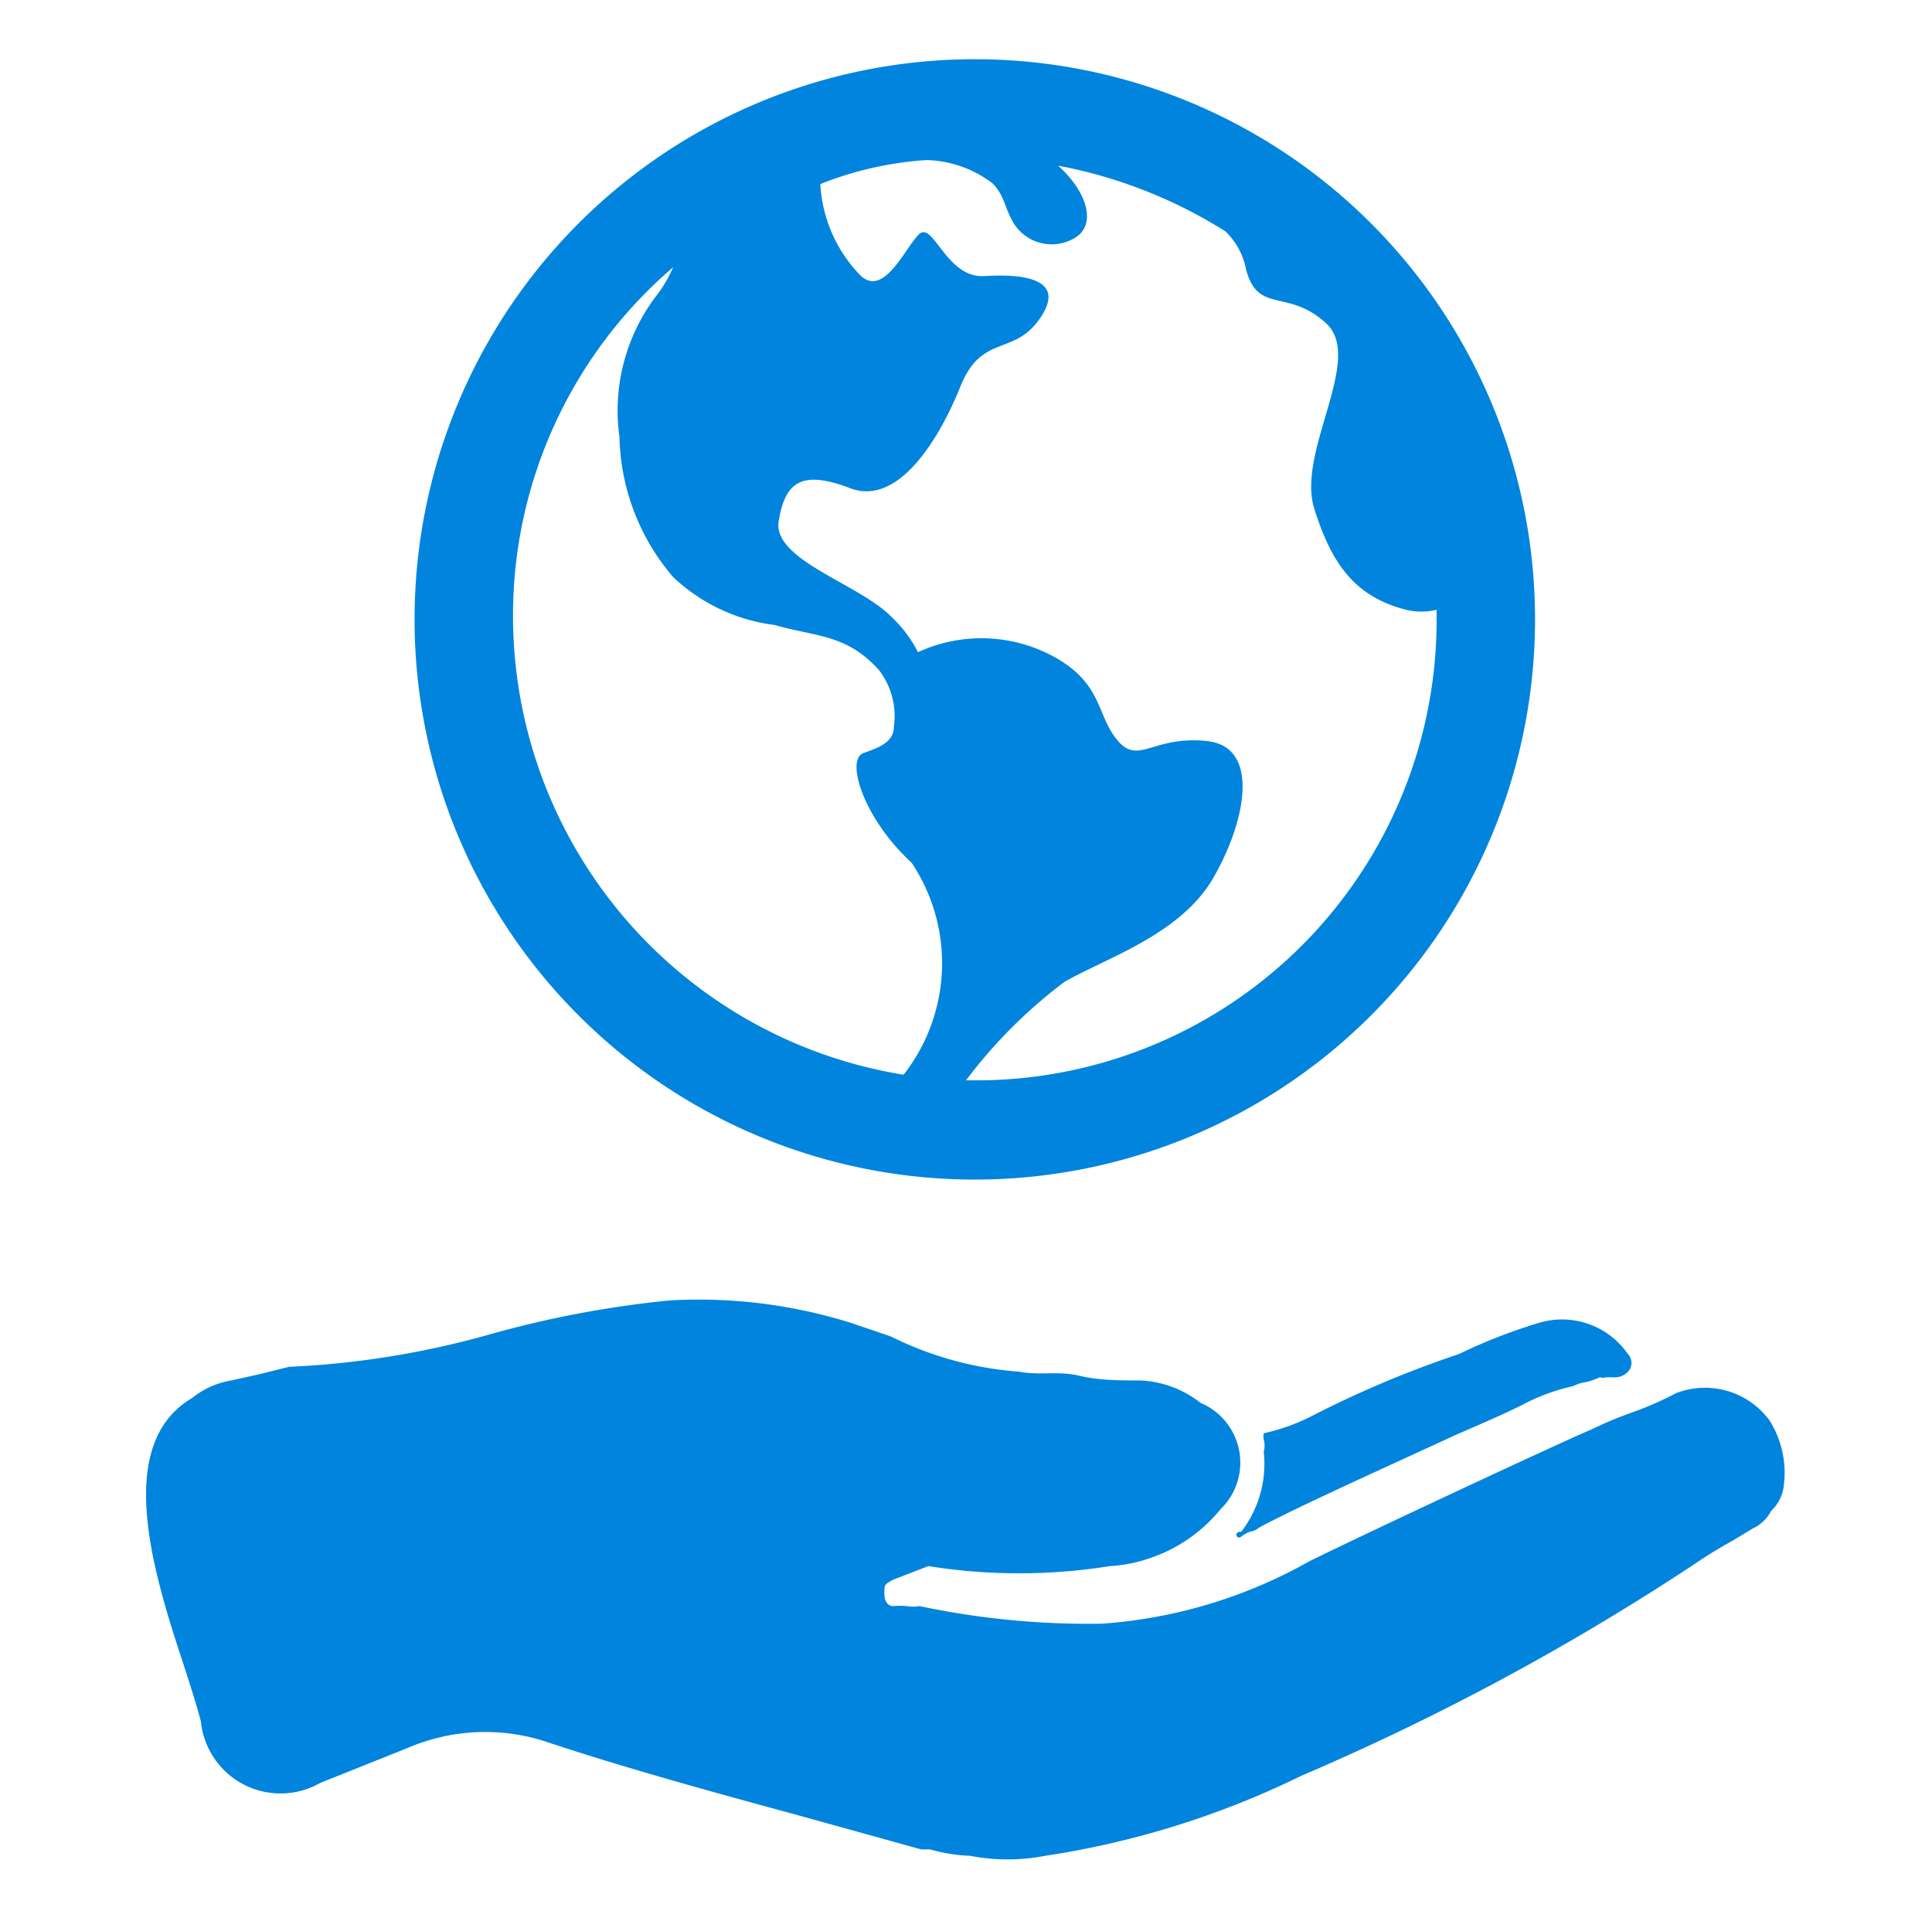 <svg id="Layer_1" data-name="Layer 1" xmlns="http://www.w3.org/2000/svg" viewBox="0 0 24.14 24"><defs><style>.cls-1{fill:#0084dd;fill-rule:evenodd;}.cls-2{fill:none;}</style></defs><path class="cls-1" d="M20.34,16.92a1,1,0,0,0-1.11-.39,6.77,6.77,0,0,0-1,.39,13.11,13.11,0,0,0-1.83.77,2.49,2.49,0,0,1-.61.22.24.24,0,0,0,0,.08.27.27,0,0,1,0,.15,1.39,1.39,0,0,1-.28,1c-.11,0-.05.11,0,.06a.39.39,0,0,1,.11-.06.22.22,0,0,0,.11-.05c.48-.26,1.64-.78,2.46-1.16.42-.18.75-.33.86-.39a2.49,2.49,0,0,1,.61-.22.49.49,0,0,1,.16-.05.85.85,0,0,0,.17-.06.13.13,0,0,0,.08,0l.08,0a.22.22,0,0,0,.17-.05A.16.16,0,0,0,20.34,16.92Zm1.77.83a1,1,0,0,0-1.17-.34,4.09,4.09,0,0,1-.52.23,4.93,4.93,0,0,0-.53.22c-.38.16-2.76,1.27-3.53,1.65a6.14,6.14,0,0,1-2.6.78,10.22,10.22,0,0,1-2.27-.22.45.45,0,0,1-.16,0,1,1,0,0,0-.17,0c-.06,0-.11-.05-.11-.16s0-.11.11-.17l.44-.17a7.2,7.2,0,0,0,2.27,0,1.85,1.85,0,0,0,.5-.1,1.93,1.93,0,0,0,.88-.61A.81.81,0,0,0,15,17.53a1.3,1.3,0,0,0-.77-.28c-.25,0-.5,0-.75-.06s-.5,0-.75-.05a4.29,4.29,0,0,1-1.6-.44l-.5-.17a6.36,6.36,0,0,0-2.26-.28,13,13,0,0,0-2.27.43,11,11,0,0,1-2.49.4l-.36.09-.36.08a1.06,1.06,0,0,0-.49.22c-1,.59-.47,2.23-.09,3.38.08.25.15.47.2.66A1,1,0,0,0,4,22.28l.55-.22.55-.22a2.45,2.45,0,0,1,1.77-.06c1,.33,2.06.62,3.09.9l1.55.43.11,0a2.09,2.09,0,0,0,.5.08,2.47,2.47,0,0,0,.94,0,11,11,0,0,0,3.2-1,31,31,0,0,0,4.92-2.65c.16-.11.31-.2.49-.3l.23-.14a.49.49,0,0,0,.23-.22.51.51,0,0,0,.16-.33A1.23,1.23,0,0,0,22.11,17.75Z"/><path class="cls-1" d="M12.18.74a7,7,0,1,0,7,7A7,7,0,0,0,12.18.74Zm-.89,12.69A5.81,5.81,0,0,1,6.41,7.7a5.73,5.73,0,0,1,2-4.36,1.59,1.59,0,0,1-.22.37,2.37,2.37,0,0,0-.45,1.75,2.78,2.78,0,0,0,.67,1.75,2.25,2.25,0,0,0,1.27.6c.52.15.89.11,1.3.56a.94.94,0,0,1,.19.7c0,.19-.15.26-.38.34s0,.82.6,1.37A2.26,2.26,0,0,1,11.29,13.43Zm.89.07h-.11a6.18,6.18,0,0,1,1.23-1.23c.52-.3,1.45-.59,1.86-1.3s.59-1.64-.08-1.71-.85.3-1.11,0-.19-.67-.71-1a1.89,1.89,0,0,0-1.79-.11,1.58,1.58,0,0,0-.33-.44C10.73,7.29,9.65,7,9.73,6.51s.29-.64.89-.41S11.73,5.5,12,4.83s.67-.37,1-.86-.22-.55-.7-.52-.64-.7-.82-.52-.45.82-.75.49a1.77,1.77,0,0,1-.48-1.12A4.33,4.33,0,0,1,11.58,2a1.42,1.42,0,0,1,.82.29c.15.15.15.3.26.49a.56.56,0,0,0,.79.18c.26-.18.11-.59-.23-.89a6,6,0,0,1,2.09.82.89.89,0,0,1,.26.48c.15.56.52.23,1,.67s-.37,1.6-.15,2.31.52,1.11,1.15,1.27a.81.81,0,0,0,.38,0V7.7A5.75,5.75,0,0,1,12.18,13.5Z"/><rect class="cls-2" x="-1038.24" y="-912.39" width="1920" height="3208"/><rect class="cls-2" x="-1038.24" y="-912.39" width="1920" height="3208"/><rect class="cls-2" x="-1038.24" y="-912.39" width="1920" height="3208"/><rect class="cls-2" x="-1038.24" y="-912.39" width="1920" height="3208"/><rect class="cls-2" x="-1038.24" y="-912.39" width="1920" height="3208"/><rect class="cls-2" x="-1038.24" y="-912.39" width="1920" height="3208"/><rect class="cls-2" x="-934.36" y="-907.52" width="1920" height="3208"/><rect class="cls-2" x="-934.36" y="-907.52" width="1920" height="3208"/><rect class="cls-2" x="-934.36" y="-907.52" width="1920" height="3208"/><rect class="cls-2" x="-934.36" y="-907.52" width="1920" height="3208"/><rect class="cls-2" x="-934.36" y="-907.52" width="1920" height="3208"/><rect class="cls-2" x="-934.36" y="-907.52" width="1920" height="3208"/><rect class="cls-2" x="-934.36" y="-907.52" width="1920" height="3208"/><rect class="cls-2" x="-934.36" y="-907.52" width="1920" height="3208"/><rect class="cls-2" x="-934.36" y="-907.52" width="1920" height="3208"/><rect class="cls-2" x="-934.36" y="-907.52" width="1920" height="3208"/><rect class="cls-2" x="-934.36" y="-907.52" width="1920" height="3208"/><rect class="cls-2" x="-830.99" y="-910.05" width="1920" height="3208"/><rect class="cls-2" x="-830.99" y="-910.05" width="1920" height="3208"/><rect class="cls-2" x="-830.99" y="-910.05" width="1920" height="3208"/></svg>
